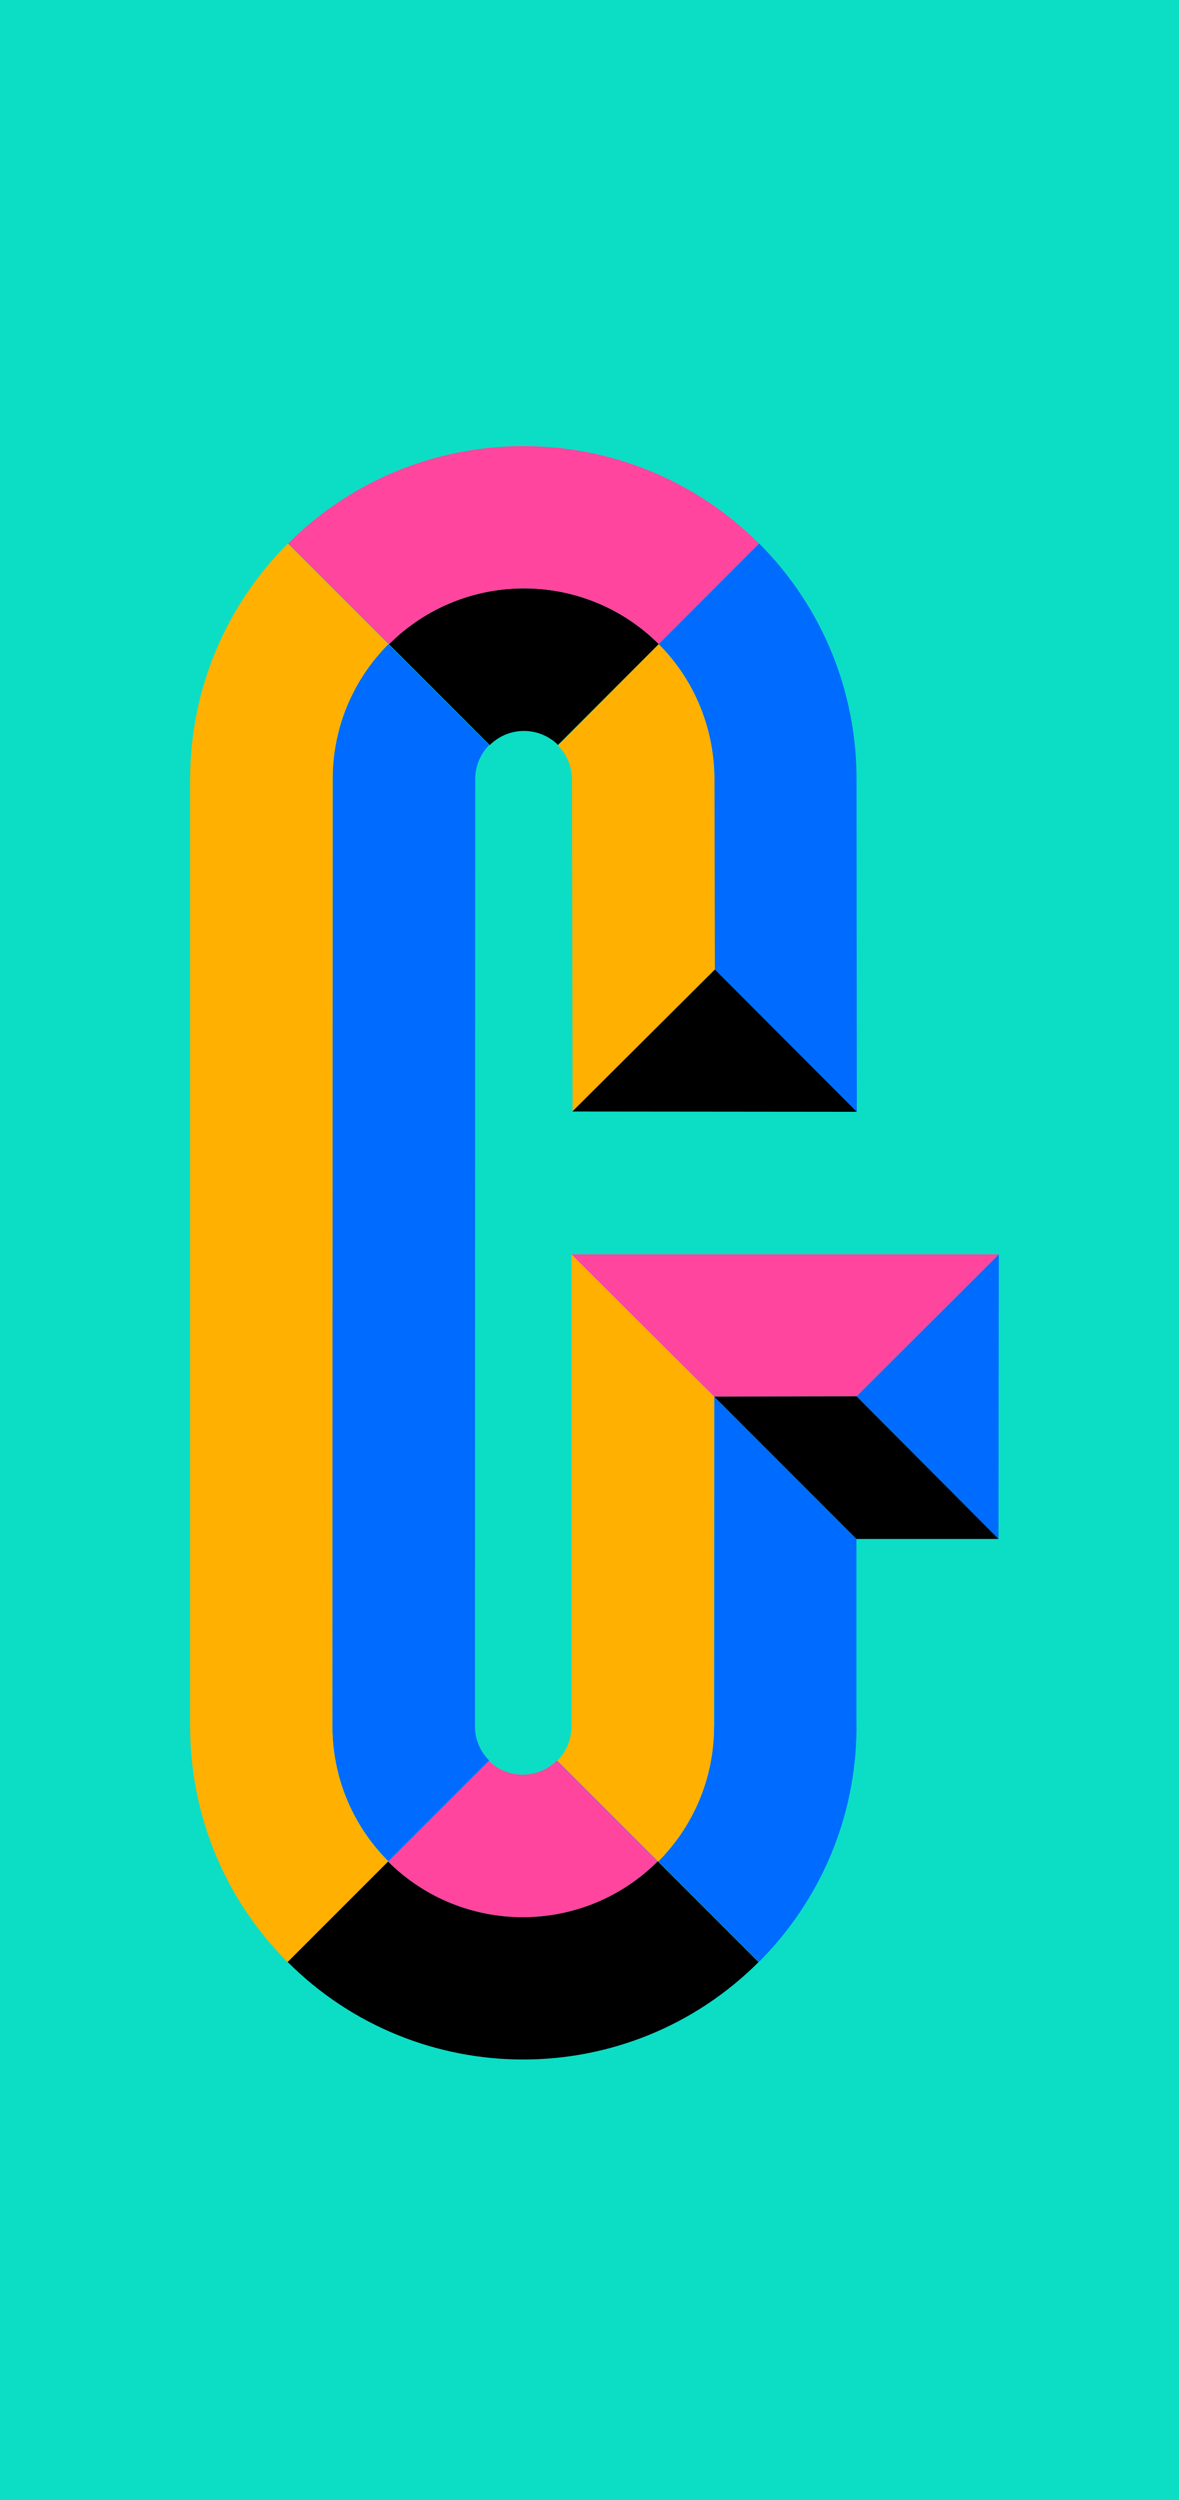 <?xml version="1.0" encoding="UTF-8"?>
<svg id="Layer_2" xmlns="http://www.w3.org/2000/svg" viewBox="0 0 280.63 594.99">
  <defs>
    <style>
      .cls-1 {
        fill: #006cff;
      }

      .cls-2 {
        fill: #ff459e;
      }

      .cls-3 {
        fill: #ffb000;
      }

      .cls-4 {
        fill: #0cdec5;
      }
    </style>
  </defs>
  <g id="Layer_13">
    <rect class="cls-4" width="280.63" height="594.99"/>
  </g>
  <g id="Layer_21">
    <g>
      <path d="M132.81,177.28l24-24c-17.75-17.7-46.49-17.68-64.23.05l23.99,23.99c4.48-4.48,11.73-4.5,16.24-.05Z"/>
      <path class="cls-2" d="M68.58,129.34l23.99,23.99c17.73-17.73,46.47-17.75,64.23-.05l23.89-23.89c-30.96-30.96-81.14-30.97-112.11-.05Z"/>
      <path class="cls-3" d="M170.22,185.58l-.14-.11c-.02-11.61-4.42-23.33-13.27-32.19l-24.03,24.12c2.23,2.23,3.35,5.15,3.37,8.07l.14,79.04,33.88-33.79.05-45.14Z"/>
      <path class="cls-1" d="M203.95,264.58l-.07-79.18c0-20.28-7.72-40.57-23.18-56.06l-23.9,23.94c8.86,8.86,13.25,20.58,13.27,32.19l.09,45.24,33.79,33.86Z"/>
      <path class="cls-2" d="M116.33,418.99l-24,24c17.75,17.7,46.49,17.68,64.23-.05l-23.99-23.99c-4.48,4.48-11.73,4.5-16.24.05Z"/>
      <path d="M180.56,466.93l-23.99-23.99c-17.73,17.73-46.47,17.75-64.23.05l-23.89,23.89c30.96,30.96,81.14,30.97,112.11.05Z"/>
      <path class="cls-1" d="M203.86,410.85v-44.62l-33.86-33.86v78.48l-.05.04c0,12.52-5.07,23.86-13.26,32.08l23.94,23.94c14.35-14.34,23.23-34.15,23.25-56.03l-.02-.04Z"/>
      <path class="cls-1" d="M79.12,410.87c.02,11.61,4.45,23.21,13.31,32.06l23.99-23.99c-2.23-2.23-3.35-5.15-3.37-8.07l.07-225.48c0-3.15,1.27-6.01,3.32-8.09l-24-24c-8.19,8.22-13.26,19.56-13.26,32.08l-.07,225.48Z"/>
      <path class="cls-3" d="M79.12,410.87c.02,11.61,4.45,23.21,13.31,32.06l-23.99,23.99c-15.46-15.49-23.19-35.77-23.18-56.06v-225.48c.02-21.88,8.9-41.69,23.25-56.03l23.94,23.94c-8.19,8.22-13.26,19.56-13.26,32.08l-.07,225.48Z"/>
      <polygon class="cls-1" points="237.74 298.5 203.88 332.29 237.67 366.23 237.74 298.5"/>
      <polygon points="203.95 264.58 170.16 230.72 136.23 264.51 203.95 264.58"/>
      <path class="cls-3" d="M170,332.36l-33.98-33.86v112.38c0,3.15-1.27,6.01-3.32,8.09l24,24c8.19-8.22,13.26-19.56,13.26-32.08l.05-.04h-.05l.05-78.48Z"/>
      <polygon class="cls-2" points="170 332.36 136.02 298.5 237.74 298.5 203.88 332.29 170 332.36"/>
      <polygon points="237.67 366.23 203.86 366.23 170 332.36 203.88 332.29 237.67 366.23"/>
    </g>
  </g>
</svg>